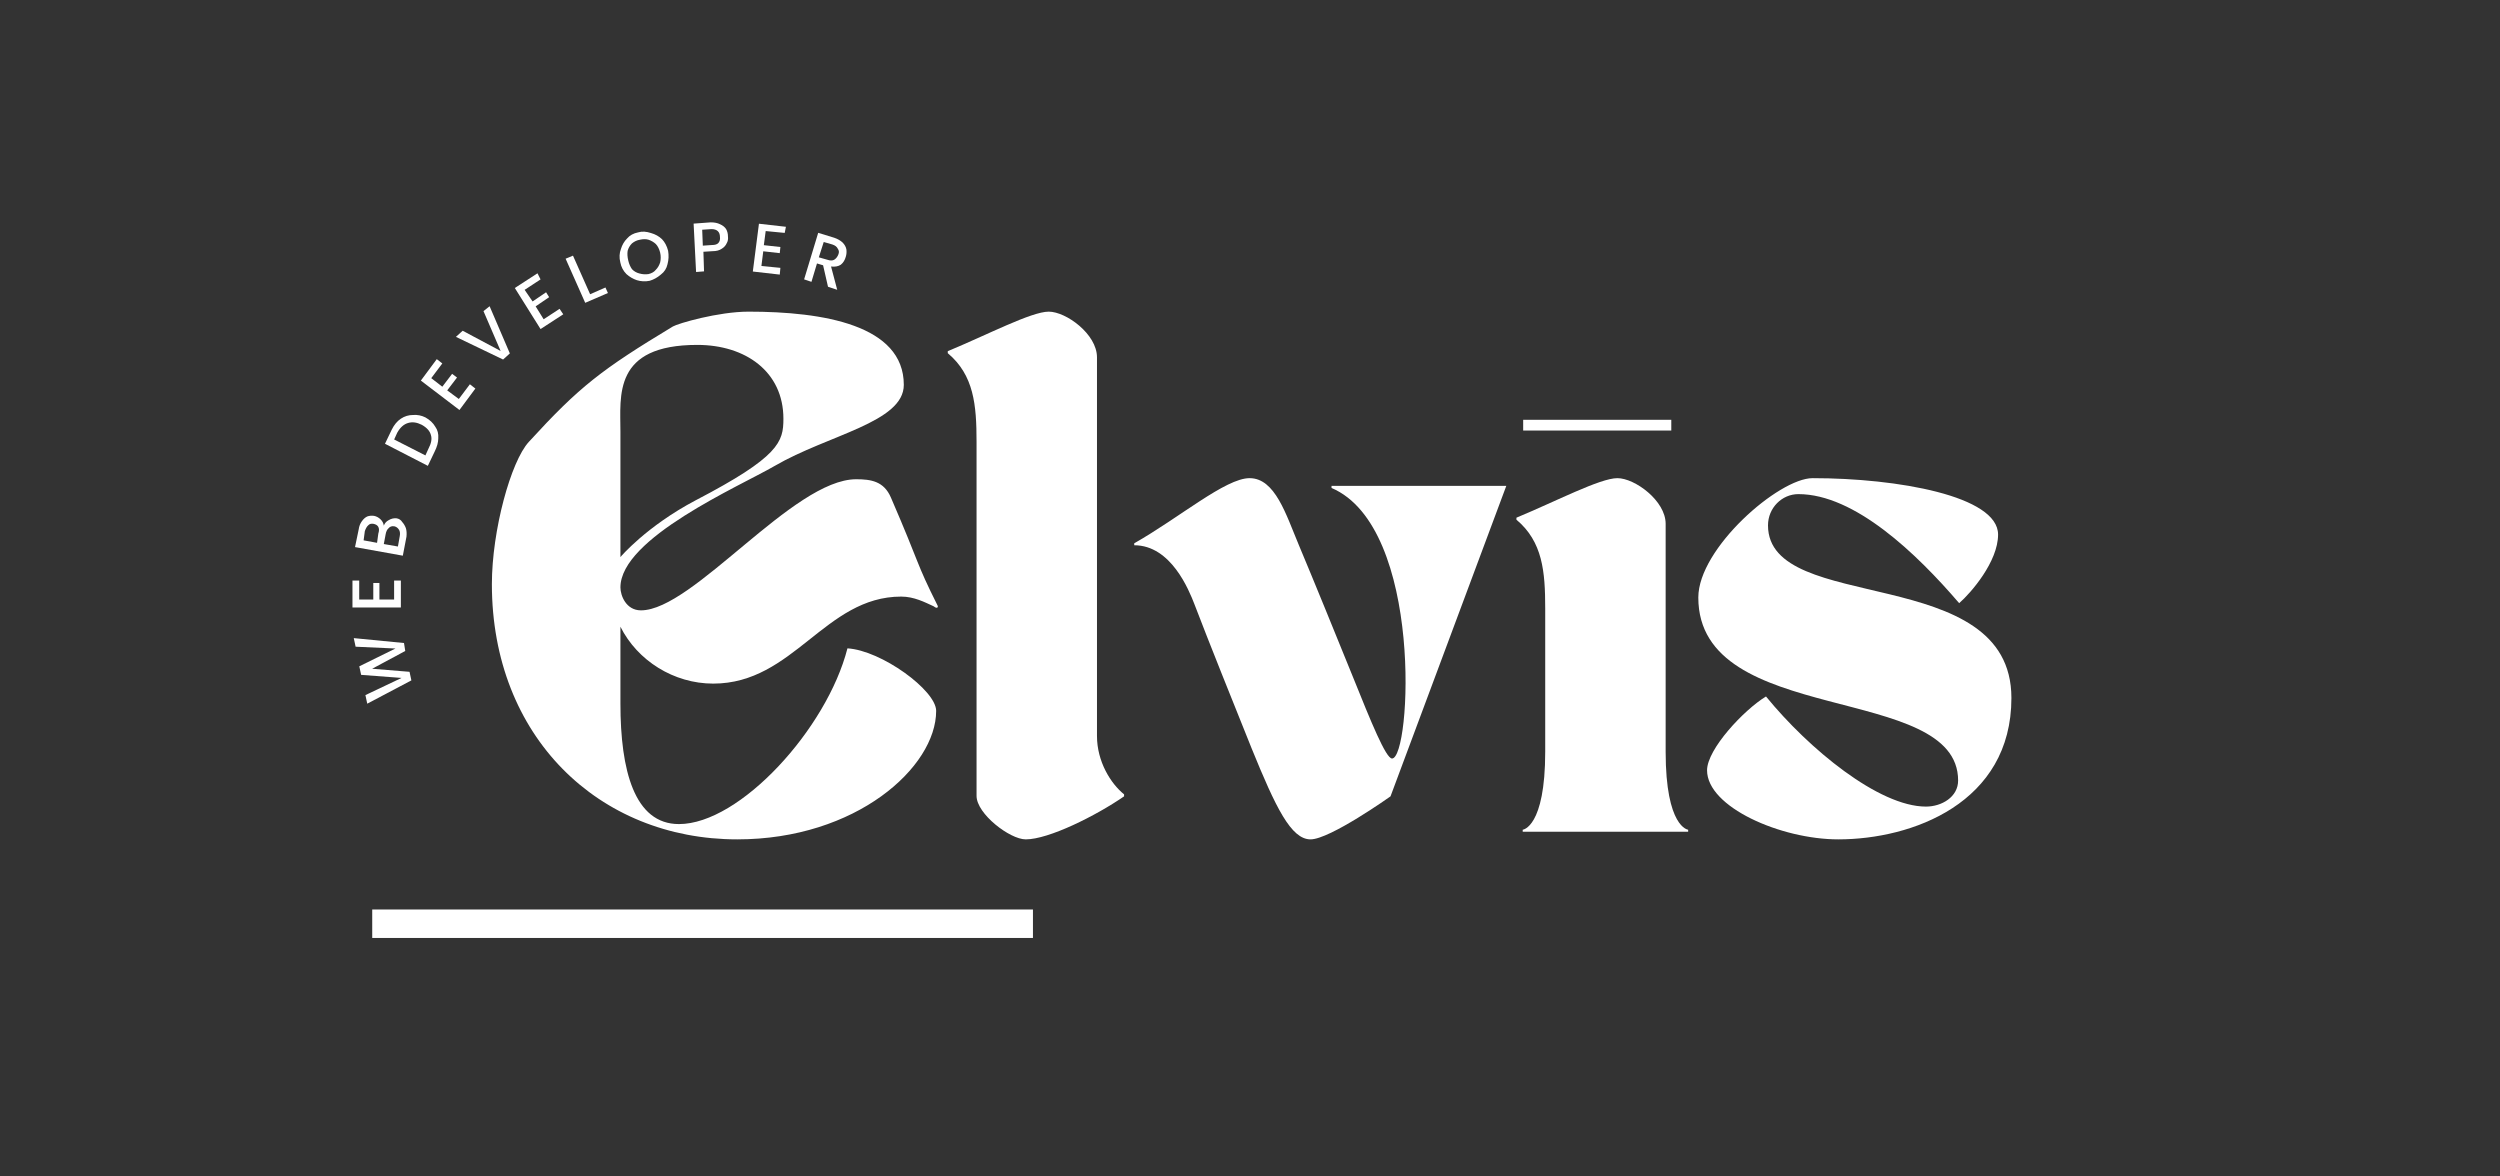 <svg xmlns="http://www.w3.org/2000/svg" xmlns:xlink="http://www.w3.org/1999/xlink" width="85" zoomAndPan="magnify" viewBox="0 0 63.75 30" height="40" preserveAspectRatio="xMidYMid meet" version="1.0"><rect x="0" y="0" width="63.75" height="30" fill="#333333" stroke="none"/><defs><g/></defs><g fill="#ffffff" fill-opacity="1"><g transform="translate(12.02, 21.209)"><g><path d="M 0.523 -6.312 C 0.523 -2.43 3.242 0.195 6.781 0.195 C 9.812 0.195 11.852 -1.645 11.852 -3.082 C 11.852 -3.605 10.453 -4.625 9.59 -4.676 C 9.066 -2.625 6.848 -0.195 5.293 -0.195 C 4.156 -0.195 3.801 -1.566 3.801 -3.266 L 3.801 -5.227 C 4.234 -4.363 5.16 -3.777 6.168 -3.777 C 8.219 -3.777 9.016 -5.996 10.961 -5.996 C 11.289 -5.996 11.562 -5.852 11.785 -5.75 C 11.812 -5.734 11.836 -5.711 11.863 -5.711 C 11.891 -5.711 11.902 -5.734 11.891 -5.762 C 11.316 -6.91 11.473 -6.73 10.699 -8.52 C 10.52 -8.938 10.191 -8.988 9.812 -8.988 C 8.207 -8.988 5.656 -5.645 4.324 -5.645 C 3.945 -5.645 3.801 -6.023 3.801 -6.23 C 3.801 -7.488 6.832 -8.805 7.734 -9.328 C 9.105 -10.125 11.027 -10.438 11.027 -11.395 C 11.027 -12.922 8.965 -13.262 7.07 -13.262 C 6.297 -13.262 5.266 -12.961 5.137 -12.883 C 3.32 -11.785 2.758 -11.355 1.465 -9.941 C 1.008 -9.445 0.523 -7.684 0.523 -6.312 Z M 5.762 -12.414 C 6.988 -12.414 7.957 -11.734 7.957 -10.531 C 7.957 -9.941 7.852 -9.562 5.723 -8.453 C 4.457 -7.785 3.801 -7.004 3.801 -7.004 L 3.801 -10.203 C 3.801 -11.117 3.605 -12.414 5.762 -12.414 Z M 5.762 -12.414 "/></g></g></g><g fill="#ffffff" fill-opacity="1"><g transform="translate(24.039, 21.209)"><g><path d="M 0.129 -12.203 C 0.797 -11.641 0.863 -10.883 0.863 -9.941 L 0.863 -0.914 C 0.863 -0.457 1.711 0.195 2.117 0.195 C 2.703 0.195 3.906 -0.406 4.625 -0.902 L 4.625 -0.953 C 4.285 -1.227 3.934 -1.789 3.934 -2.441 L 3.934 -12.098 C 3.934 -12.688 3.148 -13.262 2.703 -13.262 C 2.262 -13.262 1.137 -12.672 0.129 -12.254 Z M 0.129 -12.203 "/></g></g></g><g fill="#ffffff" fill-opacity="1"><g transform="translate(28.794, 21.209)"><g><path d="M 0.129 -7.355 L 0.129 -7.305 C 1.07 -7.305 1.527 -6.152 1.66 -5.812 C 2.012 -4.887 2.691 -3.199 3.121 -2.129 C 3.738 -0.613 4.129 0.195 4.625 0.195 C 5.121 0.195 6.664 -0.902 6.664 -0.902 L 9.617 -8.82 L 5.16 -8.82 L 5.16 -8.766 C 7.512 -7.762 7.188 -1.867 6.703 -1.867 C 6.547 -1.867 6.168 -2.797 5.711 -3.934 C 5.293 -4.965 4.703 -6.414 4.324 -7.316 C 4 -8.086 3.723 -9.016 3.07 -9.016 C 2.457 -9.016 1.281 -8.008 0.129 -7.355 Z M 0.129 -7.355 "/></g></g></g><g fill="#ffffff" fill-opacity="1"><g transform="translate(38.54, 21.209)"><g><path d="M 0.863 -5.695 L 0.863 -2.039 C 0.863 -0.105 0.289 -0.051 0.289 -0.051 L 0.289 0 L 4.508 0 L 4.508 -0.051 C 4.508 -0.051 3.934 -0.105 3.934 -2.039 L 3.934 -7.852 C 3.934 -8.441 3.148 -9.016 2.703 -9.016 C 2.262 -9.016 1.137 -8.426 0.129 -8.008 L 0.129 -7.957 C 0.797 -7.395 0.863 -6.637 0.863 -5.695 Z M 0.301 -10.23 L 4.078 -10.23 L 4.078 -10.504 L 0.301 -10.504 Z M 0.301 -10.23 "/></g></g></g><g fill="#ffffff" fill-opacity="1"><g transform="translate(43.178, 21.209)"><g><path d="M 6.754 -1.305 C 6.754 -0.887 6.336 -0.641 5.934 -0.641 C 4.73 -0.641 2.941 -2.117 1.855 -3.449 C 1.293 -3.109 0.352 -2.105 0.352 -1.566 C 0.352 -0.629 2.234 0.195 3.699 0.195 C 5.578 0.195 8.113 -0.73 8.113 -3.41 C 8.113 -6.887 1.906 -5.516 1.906 -7.812 C 1.906 -8.258 2.262 -8.609 2.68 -8.609 C 4.117 -8.609 5.695 -7.094 6.781 -5.828 C 7.082 -6.09 7.773 -6.887 7.773 -7.578 C 7.773 -8.559 5.215 -9.016 3.043 -9.016 C 2.184 -9.016 0.129 -7.227 0.129 -5.973 C 0.129 -2.652 6.754 -3.816 6.754 -1.305 Z M 6.754 -1.305 "/></g></g></g><path stroke-linecap="butt" transform="matrix(0.726, 0, 0, 0.726, 9.494, 23.192)" fill="none" stroke-linejoin="miter" d="M -0.003 0.5 L 23.204 0.5 " stroke="#ffffff" stroke-width="1" stroke-opacity="1" stroke-miterlimit="4"/><g fill="#ffffff" fill-opacity="1"><g transform="translate(10.568, 17.725)"><g><path d="M -1.547 -1.453 L -0.266 -1.328 L -0.234 -1.125 L -1.078 -0.672 L -0.125 -0.594 L -0.078 -0.375 L -1.203 0.219 L -1.25 0 L -0.328 -0.438 L -1.359 -0.516 L -1.406 -0.734 L -0.484 -1.188 L -1.5 -1.234 Z M -1.547 -1.453 "/></g></g></g><g fill="#ffffff" fill-opacity="1"><g transform="translate(10.222, 15.616)"><g><path d="M -1.062 -0.328 L -0.703 -0.328 L -0.703 -0.75 L -0.547 -0.75 L -0.547 -0.328 L -0.172 -0.328 L -0.172 -0.812 L 0 -0.812 L 0 -0.125 L -1.234 -0.125 L -1.234 -0.812 L -1.062 -0.812 Z M -1.062 -0.328 "/></g></g></g><g fill="#ffffff" fill-opacity="1"><g transform="translate(10.256, 14.295)"><g><path d="M -0.469 -0.891 C -0.445 -0.953 -0.406 -1 -0.344 -1.031 C -0.281 -1.07 -0.211 -1.086 -0.141 -1.078 C -0.078 -1.066 -0.031 -1.035 0 -0.984 C 0.039 -0.941 0.07 -0.891 0.094 -0.828 C 0.113 -0.766 0.117 -0.691 0.109 -0.609 L 0.016 -0.125 L -1.203 -0.344 L -1.109 -0.797 C -1.098 -0.879 -1.07 -0.945 -1.031 -1 C -0.988 -1.062 -0.941 -1.102 -0.891 -1.125 C -0.836 -1.145 -0.781 -1.148 -0.719 -1.141 C -0.656 -1.129 -0.598 -1.098 -0.547 -1.047 C -0.504 -1.004 -0.477 -0.953 -0.469 -0.891 Z M -0.641 -0.453 L -0.609 -0.688 C -0.586 -0.758 -0.586 -0.816 -0.609 -0.859 C -0.629 -0.898 -0.672 -0.926 -0.734 -0.938 C -0.785 -0.945 -0.828 -0.938 -0.859 -0.906 C -0.898 -0.875 -0.93 -0.82 -0.953 -0.75 L -0.984 -0.516 Z M -0.062 -0.625 C -0.051 -0.688 -0.055 -0.738 -0.078 -0.781 C -0.109 -0.832 -0.148 -0.863 -0.203 -0.875 C -0.266 -0.883 -0.312 -0.867 -0.344 -0.828 C -0.383 -0.797 -0.41 -0.742 -0.422 -0.672 L -0.469 -0.422 L -0.109 -0.359 Z M -0.062 -0.625 "/></g></g></g><g fill="#ffffff" fill-opacity="1"><g transform="translate(10.575, 12.81)"><g/></g></g><g fill="#ffffff" fill-opacity="1"><g transform="translate(10.848, 11.988)"><g><path d="M -0.859 -1.031 C -0.797 -1.156 -0.719 -1.25 -0.625 -1.312 C -0.531 -1.375 -0.426 -1.406 -0.312 -1.406 C -0.207 -1.414 -0.102 -1.395 0 -1.344 C 0.113 -1.281 0.195 -1.203 0.25 -1.109 C 0.312 -1.023 0.336 -0.926 0.328 -0.812 C 0.328 -0.707 0.297 -0.594 0.234 -0.469 L 0.062 -0.109 L -1.031 -0.672 Z M 0.078 -0.547 C 0.148 -0.68 0.172 -0.797 0.141 -0.891 C 0.117 -0.992 0.039 -1.082 -0.094 -1.156 C -0.219 -1.219 -0.332 -1.234 -0.438 -1.203 C -0.551 -1.172 -0.645 -1.086 -0.719 -0.953 L -0.797 -0.781 L 0 -0.375 Z M 0.078 -0.547 "/></g></g></g><g fill="#ffffff" fill-opacity="1"><g transform="translate(11.638, 10.549)"><g><path d="M -0.641 -0.906 L -0.359 -0.688 L -0.109 -1.016 L 0.016 -0.922 L -0.234 -0.594 L 0.062 -0.375 L 0.344 -0.75 L 0.484 -0.641 L 0.078 -0.094 L -0.906 -0.844 L -0.5 -1.391 L -0.359 -1.281 Z M -0.641 -0.906 "/></g></g></g><g fill="#ffffff" fill-opacity="1"><g transform="translate(12.454, 9.512)"><g><path d="M 0.031 -1.703 L 0.547 -0.5 L 0.375 -0.344 L -0.828 -0.922 L -0.656 -1.078 L 0.312 -0.562 L -0.125 -1.578 Z M 0.031 -1.703 "/></g></g></g><g fill="#ffffff" fill-opacity="1"><g transform="translate(13.675, 8.453)"><g><path d="M -0.297 -1.062 L -0.094 -0.766 L 0.25 -1 L 0.328 -0.875 L -0.016 -0.641 L 0.188 -0.312 L 0.594 -0.578 L 0.688 -0.438 L 0.109 -0.062 L -0.547 -1.109 L 0.031 -1.484 L 0.109 -1.328 Z M -0.297 -1.062 "/></g></g></g><g fill="#ffffff" fill-opacity="1"><g transform="translate(14.814, 7.769)"><g><path d="M 0.234 -0.266 L 0.625 -0.438 L 0.688 -0.297 L 0.109 -0.047 L -0.391 -1.172 L -0.203 -1.25 Z M 0.234 -0.266 "/></g></g></g><g fill="#ffffff" fill-opacity="1"><g transform="translate(15.896, 7.301)"><g><path d="M 0.672 -0.141 C 0.555 -0.117 0.445 -0.125 0.344 -0.156 C 0.25 -0.188 0.16 -0.238 0.078 -0.312 C -0.004 -0.395 -0.055 -0.492 -0.078 -0.609 C -0.109 -0.734 -0.102 -0.848 -0.062 -0.953 C -0.031 -1.055 0.02 -1.145 0.094 -1.219 C 0.164 -1.301 0.258 -1.352 0.375 -1.375 C 0.477 -1.406 0.586 -1.398 0.703 -1.359 C 0.816 -1.328 0.91 -1.273 0.984 -1.203 C 1.055 -1.129 1.109 -1.031 1.141 -0.906 C 1.16 -0.789 1.156 -0.676 1.125 -0.562 C 1.102 -0.457 1.047 -0.367 0.953 -0.297 C 0.867 -0.223 0.773 -0.172 0.672 -0.141 Z M 0.641 -0.312 C 0.723 -0.332 0.785 -0.367 0.828 -0.422 C 0.879 -0.473 0.914 -0.535 0.938 -0.609 C 0.957 -0.691 0.957 -0.773 0.938 -0.859 C 0.914 -0.953 0.879 -1.023 0.828 -1.078 C 0.773 -1.129 0.711 -1.164 0.641 -1.188 C 0.578 -1.207 0.504 -1.207 0.422 -1.188 C 0.348 -1.176 0.281 -1.145 0.219 -1.094 C 0.164 -1.039 0.129 -0.977 0.109 -0.906 C 0.098 -0.832 0.102 -0.75 0.125 -0.656 C 0.145 -0.57 0.176 -0.5 0.219 -0.438 C 0.27 -0.383 0.332 -0.348 0.406 -0.328 C 0.488 -0.305 0.566 -0.301 0.641 -0.312 Z M 0.641 -0.312 "/></g></g></g><g fill="#ffffff" fill-opacity="1"><g transform="translate(17.625, 6.936)"><g><path d="M 0.938 -0.906 C 0.945 -0.844 0.938 -0.785 0.906 -0.734 C 0.883 -0.68 0.844 -0.633 0.781 -0.594 C 0.719 -0.551 0.641 -0.531 0.547 -0.531 L 0.312 -0.516 L 0.328 -0.016 L 0.125 0 L 0.062 -1.234 L 0.5 -1.266 C 0.594 -1.266 0.672 -1.25 0.734 -1.219 C 0.805 -1.188 0.859 -1.145 0.891 -1.094 C 0.922 -1.039 0.938 -0.977 0.938 -0.906 Z M 0.531 -0.688 C 0.602 -0.688 0.656 -0.703 0.688 -0.734 C 0.727 -0.773 0.742 -0.828 0.734 -0.891 C 0.734 -1.023 0.66 -1.094 0.516 -1.094 L 0.281 -1.078 L 0.297 -0.672 Z M 0.531 -0.688 "/></g></g></g><g fill="#ffffff" fill-opacity="1"><g transform="translate(19.072, 6.908)"><g><path d="M 0.453 -1.016 L 0.406 -0.656 L 0.828 -0.609 L 0.812 -0.453 L 0.391 -0.5 L 0.344 -0.125 L 0.828 -0.078 L 0.812 0.094 L 0.125 0.016 L 0.281 -1.203 L 0.969 -1.125 L 0.938 -0.969 Z M 0.453 -1.016 "/></g></g></g><g fill="#ffffff" fill-opacity="1"><g transform="translate(20.38, 7.093)"><g><path d="M 0.734 0.219 L 0.609 -0.328 L 0.453 -0.375 L 0.312 0.094 L 0.125 0.031 L 0.484 -1.156 L 0.891 -1.031 C 0.984 -1 1.055 -0.957 1.109 -0.906 C 1.16 -0.852 1.191 -0.797 1.203 -0.734 C 1.211 -0.672 1.207 -0.609 1.188 -0.547 C 1.164 -0.461 1.125 -0.395 1.062 -0.344 C 1 -0.301 0.914 -0.285 0.812 -0.297 L 0.969 0.297 Z M 0.5 -0.531 L 0.719 -0.469 C 0.789 -0.445 0.848 -0.445 0.891 -0.469 C 0.941 -0.5 0.977 -0.547 1 -0.609 C 1.02 -0.66 1.016 -0.707 0.984 -0.75 C 0.961 -0.801 0.914 -0.836 0.844 -0.859 L 0.625 -0.922 Z M 0.5 -0.531 "/></g></g></g></svg>